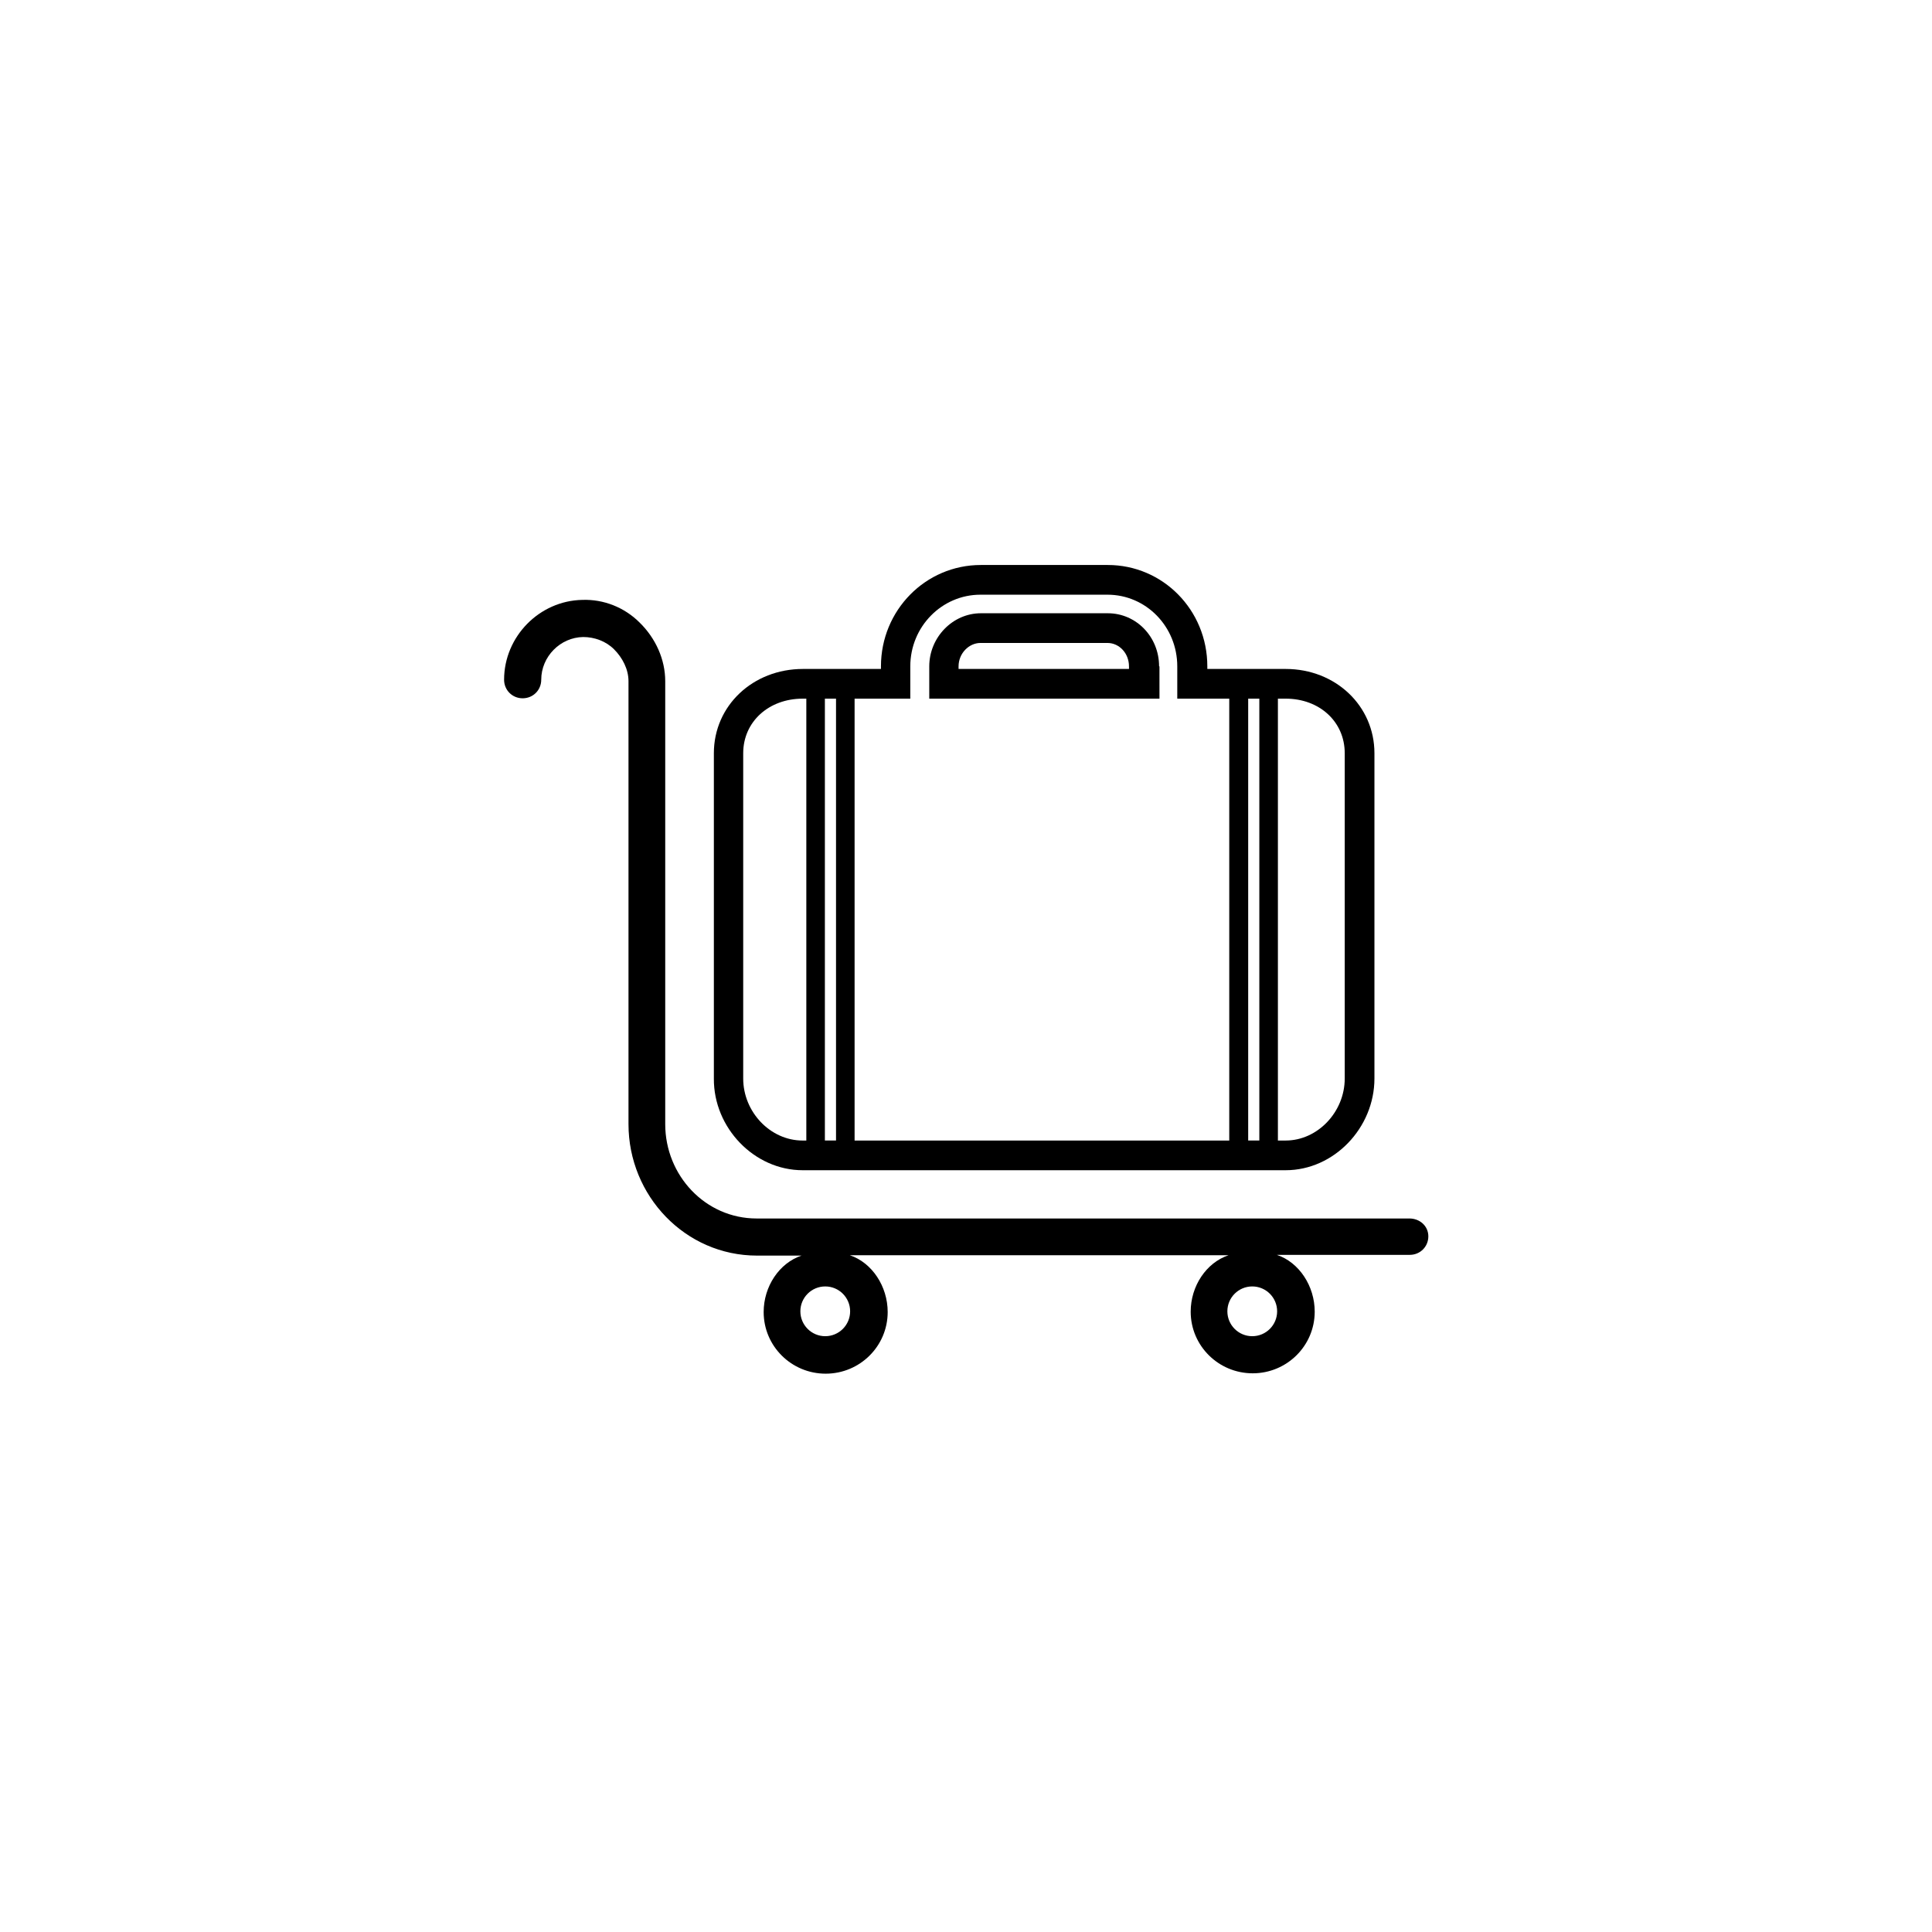 <?xml version="1.0" encoding="UTF-8"?>
<!-- Uploaded to: ICON Repo, www.svgrepo.com, Generator: ICON Repo Mixer Tools -->
<svg fill="#000000" width="800px" height="800px" version="1.1" viewBox="144 144 512 512" xmlns="http://www.w3.org/2000/svg">
 <g>
  <path d="m356.7 454.12h128.02c12.793 0 23.52-11.219 23.52-24.305v-86.199c0-12.594-10.332-22.336-23.52-22.336h-20.766v-0.688c0-14.957-11.809-26.863-26.371-26.863h-33.652c-14.66 0-26.469 12.004-26.469 26.863v0.688h-20.664c-13.285 0-23.617 9.742-23.617 22.336v86.199c-0.098 13.09 10.727 24.305 23.52 24.305zm5.902-7.871v-117.1h2.953v117.1zm112.18 0v-117.1h2.953v117.1zm25.586-102.63v86.199c0 8.855-7.184 16.434-15.645 16.434h-2.066v-117.1h2.066c8.953 0 15.645 6.102 15.645 14.465zm-115.13-14.465v-8.562c0-10.527 8.363-18.992 18.598-18.992h33.652c10.234 0 18.5 8.461 18.5 18.992v8.562h13.777v117.1h-99.289v-117.1zm-44.281 14.465c0-8.363 6.789-14.465 15.742-14.465h0.984v117.1h-0.984c-8.562 0-15.742-7.578-15.742-16.434z"/>
  <path d="m451.17 320.59c0-7.871-6.102-14.07-13.578-14.07h-33.652c-7.477 0-13.676 6.394-13.676 14.07v8.562h61.008l-0.004-8.562zm-7.875 0.688h-45.266v-0.688c0-3.445 2.754-6.199 5.805-6.199h33.652c3.148 0 5.707 2.754 5.707 6.199l0.004 0.688z"/>
  <path d="m517.49 466.91h-172.99c-13.578 0-24.207-11.414-24.207-24.992v-117.39c0-5.805-2.559-11.414-6.789-15.547-4.035-4.035-9.543-6.199-15.152-6.004-11.414 0.195-20.762 9.742-20.762 21.156 0 2.754 2.164 4.922 4.922 4.922 2.754 0 4.922-2.164 4.922-4.922 0-6.102 5.019-11.219 11.121-11.316 2.953 0 6.004 1.082 8.168 3.246 2.262 2.262 3.836 5.312 3.836 8.461v117.39c0 18.992 15.055 34.832 34.047 34.832h11.809c-5.902 1.969-10.035 8.168-10.035 14.957 0 9.055 7.379 16.336 16.434 16.336s16.434-7.281 16.434-16.336c0-6.789-4.133-13.086-10.035-15.055h100.37c-5.902 1.969-10.035 8.168-10.035 14.957 0 9.055 7.379 16.336 16.434 16.336 9.055 0 16.434-7.281 16.434-16.336 0-6.789-4.133-13.086-10.035-15.055h35.227c2.754 0 4.922-2.164 4.922-4.922-0.016-2.75-2.281-4.719-5.035-4.719zm-154.79 31.195c-3.641 0-6.594-2.953-6.594-6.594s2.953-6.594 6.594-6.594 6.594 2.953 6.594 6.594-2.953 6.594-6.594 6.594zm113.16 0c-3.641 0-6.594-2.953-6.594-6.594s2.953-6.594 6.594-6.594 6.594 2.953 6.594 6.594-2.949 6.594-6.594 6.594z"/>
 </g>
</svg>